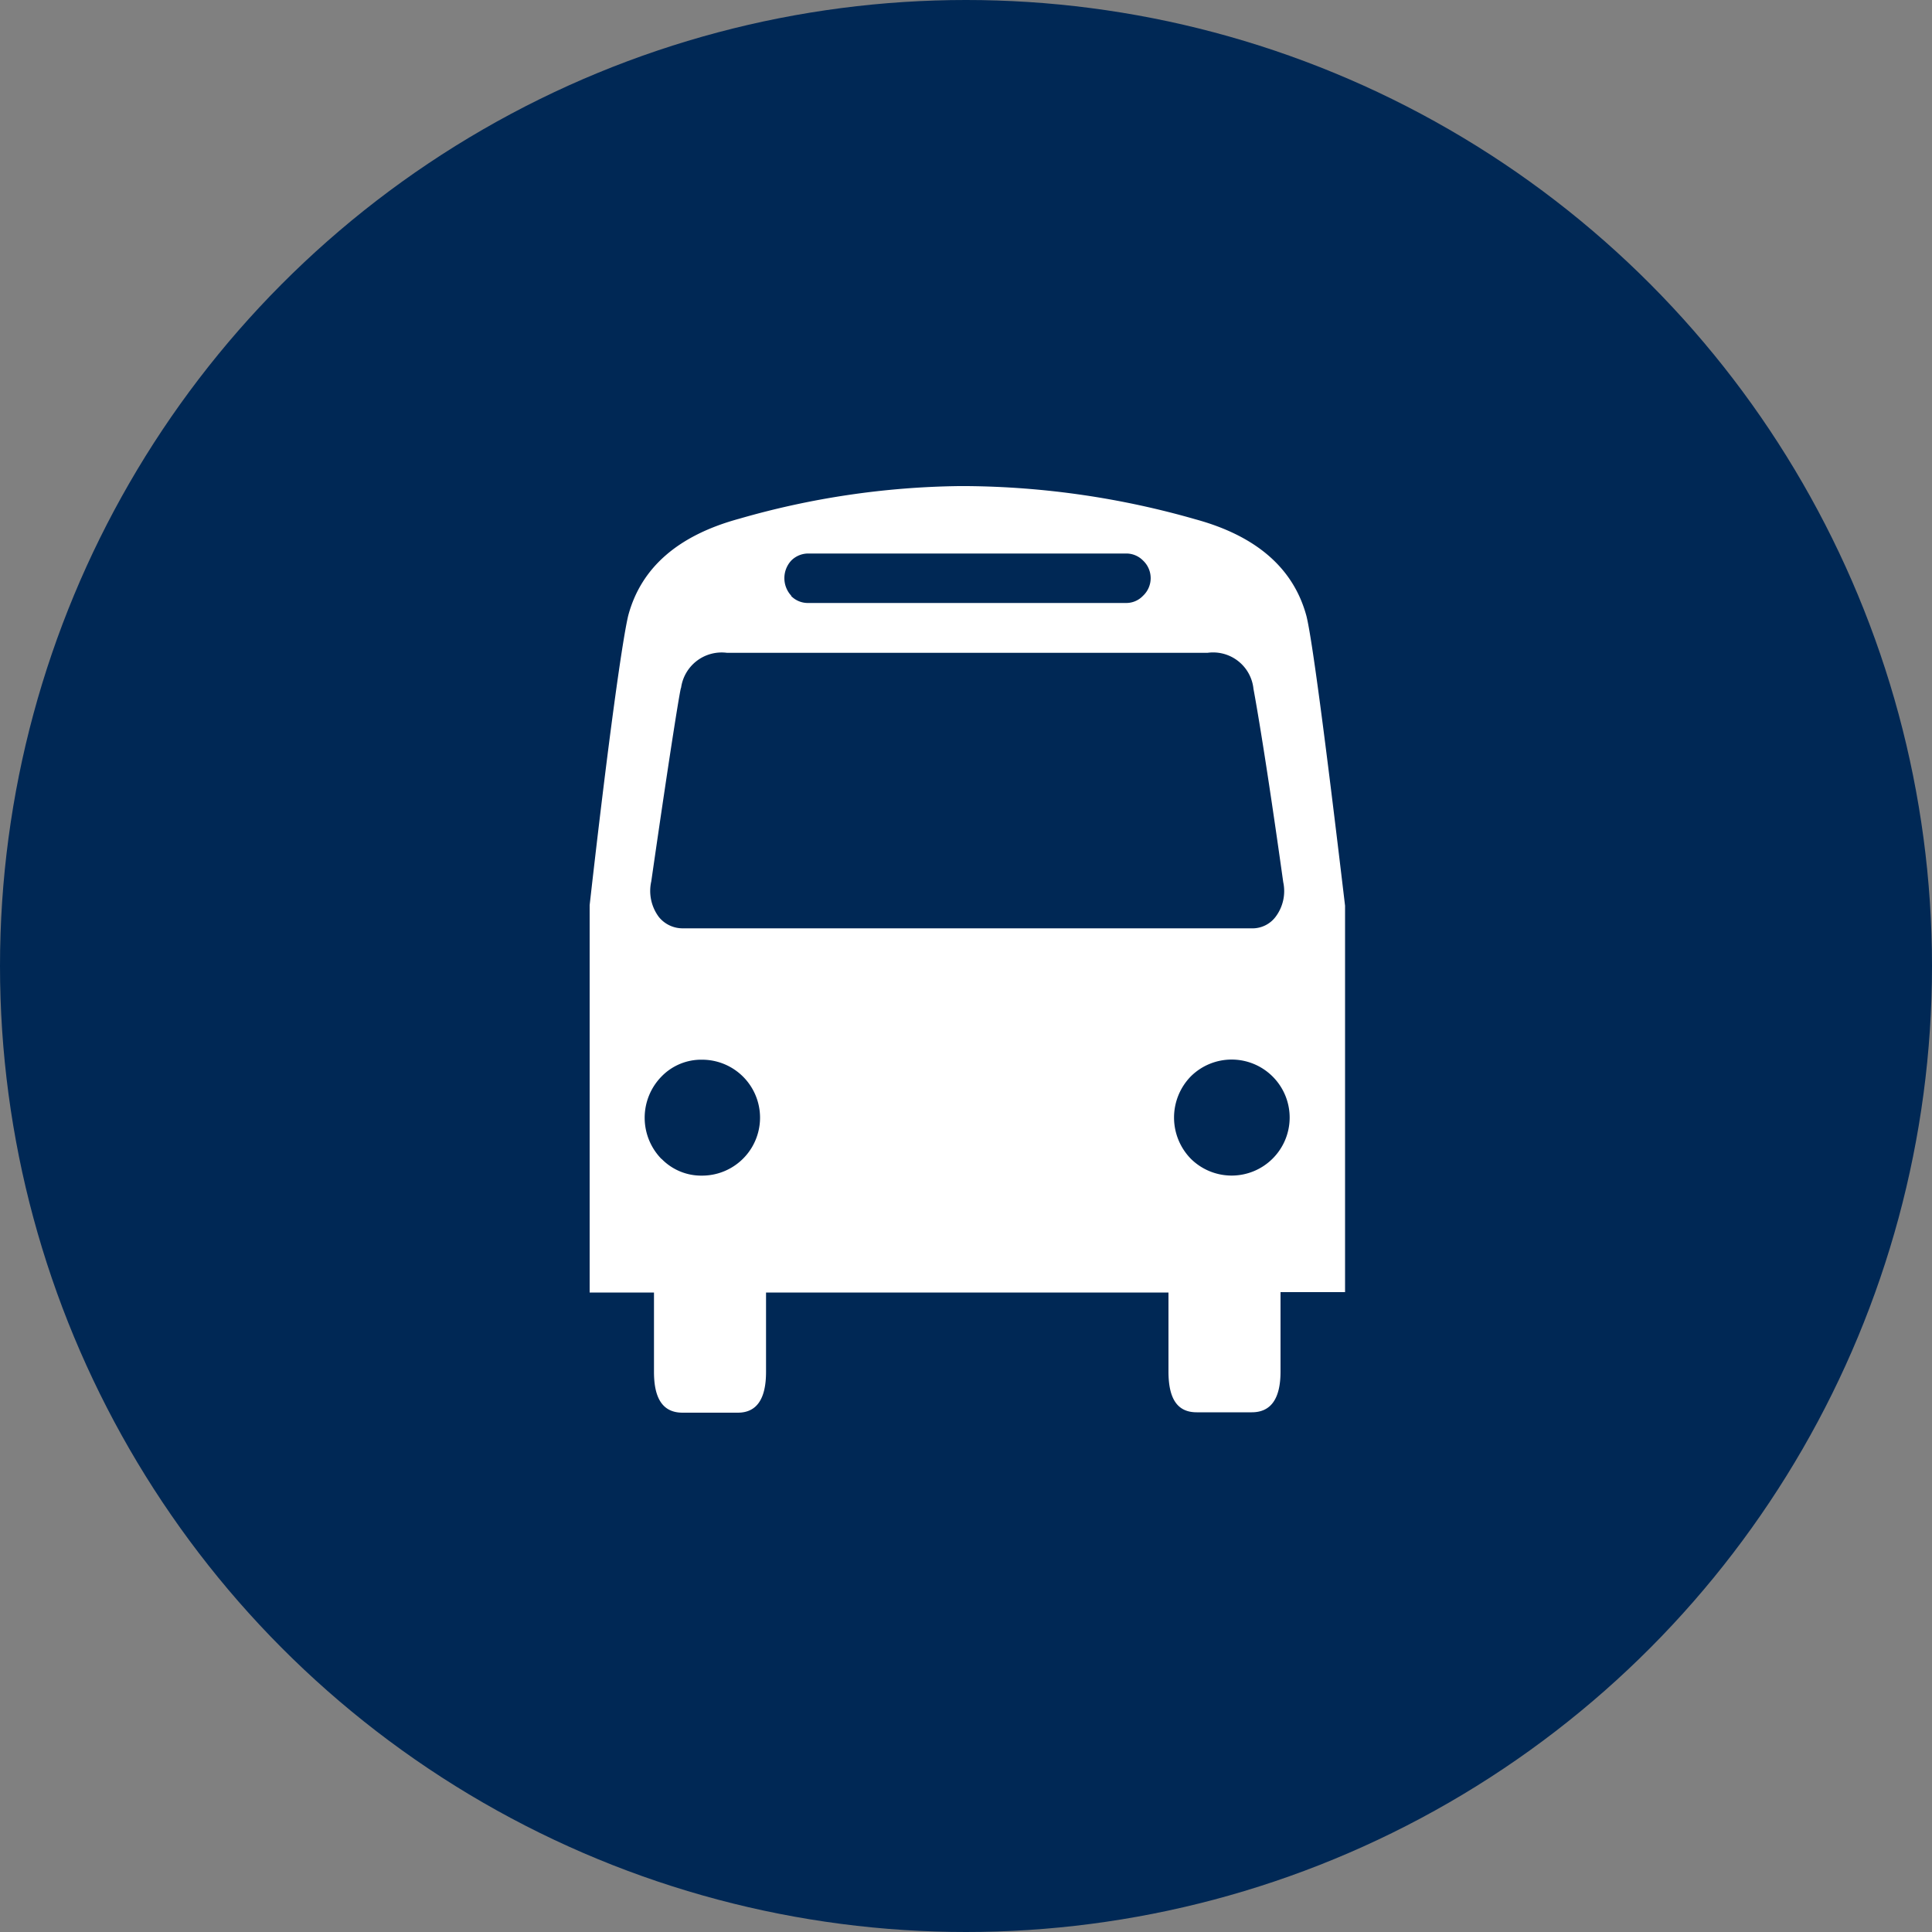 <svg id="Layer_1" data-name="Layer 1" xmlns="http://www.w3.org/2000/svg" viewBox="0 0 100 100"><rect x="0" y="0" width="100" height="100" fill="#808080" stroke="none"/><defs><style>.cls-1{fill:#002855;}.cls-2{fill:#fff;}</style></defs><title>Bus</title><circle class="cls-1" cx="50" cy="50" r="50"/><g id="Bus"><path class="cls-2" d="M30.58,47.06c1-8.87,1.72-13.86,2-15q1-3.71,5.74-5A42.87,42.87,0,0,1,49.7,25.37l.28,0,.14,0a44.17,44.17,0,0,1,11.82,1.72c3.15.86,5.07,2.53,5.74,5q.42,1.66,2,15v20H66.34v4.11c0,1.41-.5,2.11-1.49,2.11H62c-1,0-1.46-.7-1.46-2.11V67.11H39.71v4.11c0,1.41-.49,2.11-1.46,2.11H35.39c-1,0-1.48-.7-1.48-2.11V67.11H30.58ZM34.3,60.19a2.86,2.86,0,0,0,2.1.87,3,3,0,1,0,0-6,2.86,2.86,0,0,0-2.1.87,3.05,3.05,0,0,0,0,4.27Zm-.14-12.52a1.58,1.58,0,0,0,1.26.59h29.4a1.5,1.5,0,0,0,1.26-.59,2.21,2.21,0,0,0,.4-1.8c-.9-6.43-1.41-9.31-1.54-10A2.1,2.1,0,0,0,62.56,34H37.69a2.12,2.12,0,0,0-2.38,1.83c0-.23-.48,2.65-1.54,10A2.25,2.25,0,0,0,34.16,47.67ZM41,31.05a1.21,1.21,0,0,0,.9.37H58.33a1.19,1.19,0,0,0,.89-.37,1.25,1.25,0,0,0,0-1.83,1.21,1.21,0,0,0-.89-.36H41.92a1.24,1.24,0,0,0-.9.36,1.34,1.34,0,0,0,0,1.83Zm20.7,29.14a3,3,0,0,0,4.22,0,3,3,0,0,0,0-4.27,3,3,0,0,0-4.22,0,3.05,3.05,0,0,0,0,4.27Z" transform="translate(-0.06 -0.21)"/></g></svg>